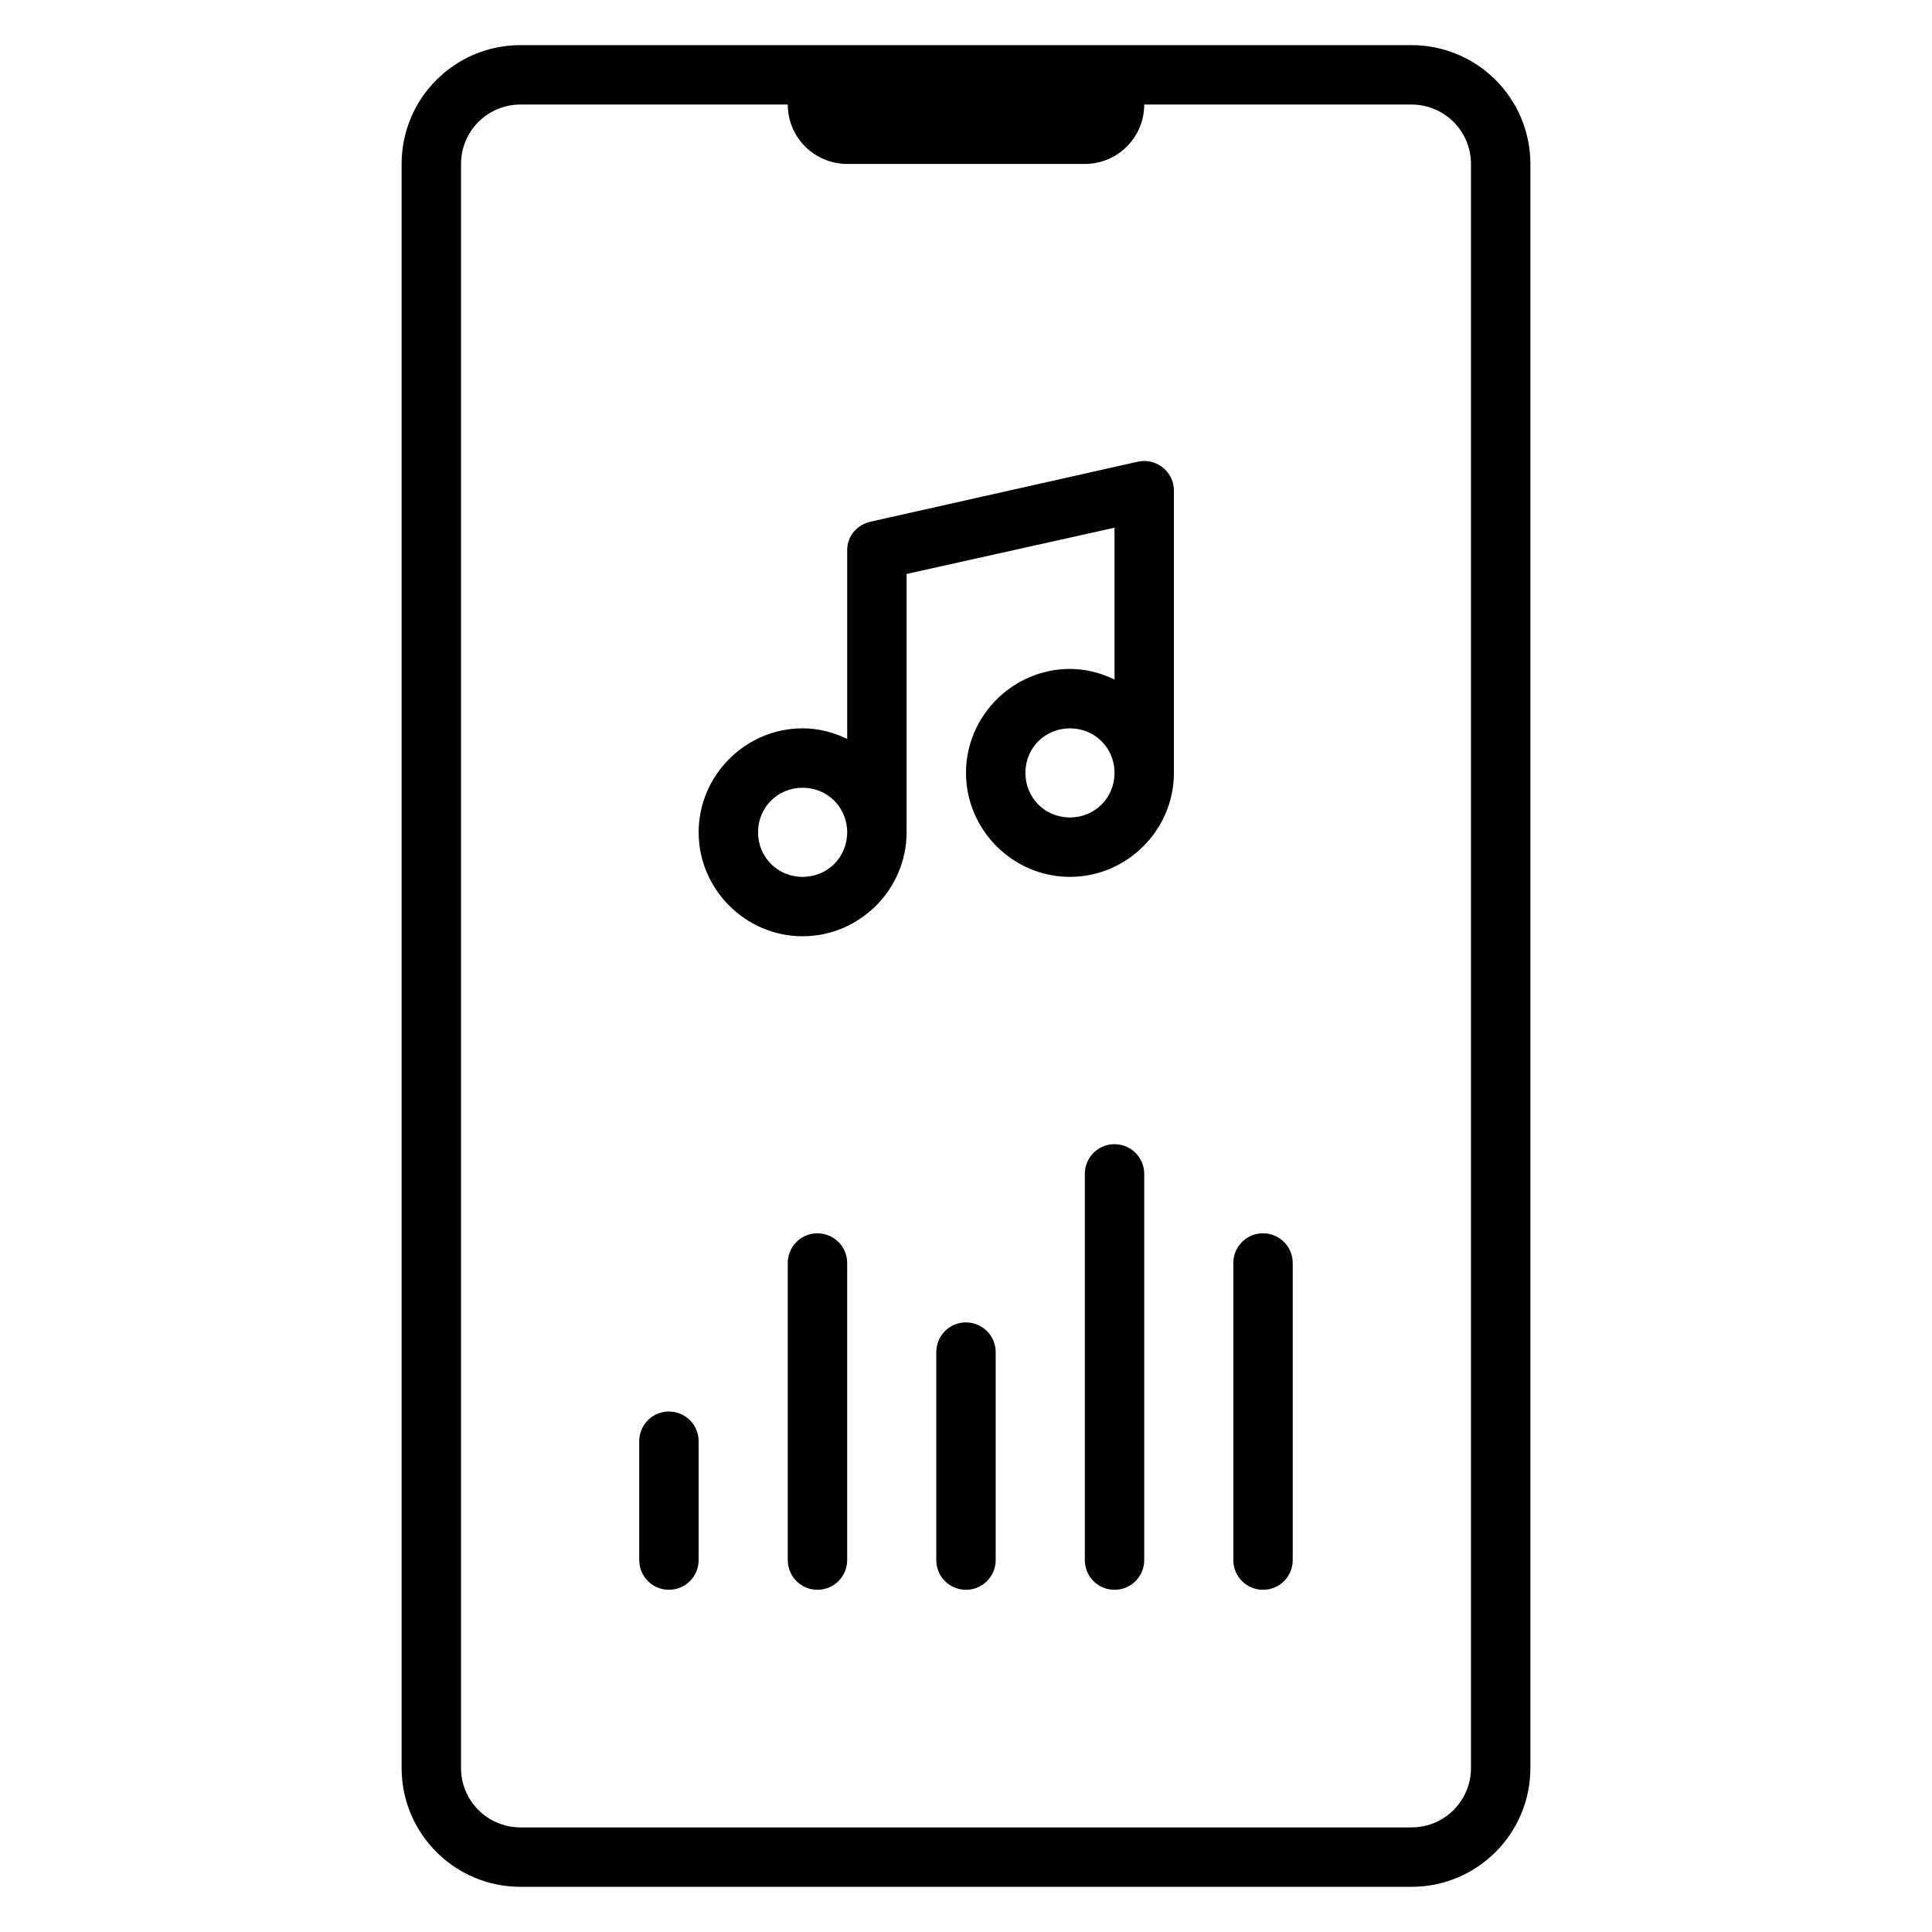 <?xml version="1.0" encoding="UTF-8"?>
<!-- Uploaded to: ICON Repo, www.iconrepo.com, Generator: ICON Repo Mixer Tools -->
<svg fill="#000000" width="800px" height="800px" version="1.1" viewBox="144 144 512 512" xmlns="http://www.w3.org/2000/svg">
 <path d="m281.92 155.96c-17.391 0-31.488 14.098-31.488 31.488v425.09c0 17.391 14.098 31.488 31.488 31.488h236.16c17.391 0 31.488-14.098 31.488-31.488v-425.09c0-8.352-3.316-16.359-9.223-22.266-5.906-5.902-13.914-9.223-22.266-9.223zm0 15.746h70.848c0 8.695 7.051 15.742 15.746 15.742h62.977c8.695 0 15.742-7.047 15.742-15.742h70.848c4.176 0 8.18 1.656 11.133 4.609 2.953 2.953 4.613 6.957 4.613 11.133v425.09c0 8.695-7.051 15.746-15.746 15.746h-236.16c-8.695 0-15.742-7.051-15.742-15.746v-425.09c0-8.695 7.047-15.742 15.742-15.742zm165.31 94.465c-0.594 0-1.148 0.062-1.707 0.184l-70.816 15.898c-3.523 0.781-6.195 3.766-6.195 7.531v50.031c-3.602-1.734-7.574-2.797-11.809-2.797-15.125 0-27.555 12.426-27.555 27.551s12.43 27.551 27.555 27.551c15.121 0 27.551-12.426 27.551-27.551v-68.465l55.105-12.254v40.223c-3.598-1.734-7.574-2.801-11.809-2.801-15.125 0-27.551 12.43-27.551 27.555 0 15.121 12.426 27.551 27.551 27.551s27.551-12.43 27.551-27.551v-74.785c0-4.363-3.512-7.871-7.871-7.871zm-19.68 70.848c6.613 0 11.809 5.191 11.809 11.809 0 6.613-5.195 11.805-11.809 11.805s-11.809-5.191-11.809-11.805c0-6.617 5.195-11.809 11.809-11.809zm-70.848 15.742c6.613 0 11.809 5.195 11.809 11.809s-5.195 11.809-11.809 11.809c-6.617 0-11.809-5.195-11.809-11.809s5.191-11.809 11.809-11.809zm82.254 94.465c-4.168 0.207-7.469 3.648-7.469 7.871v102.34c0 4.363 3.508 7.875 7.871 7.875 4.359 0 7.871-3.512 7.871-7.875v-102.34c0-4.359-3.512-7.871-7.871-7.871-0.148 0-0.27-0.008-0.402 0zm-78.719 23.617c-4.172 0.207-7.473 3.644-7.473 7.871v78.719c0 4.363 3.512 7.875 7.871 7.875 4.363 0 7.875-3.512 7.875-7.875v-78.719c0-4.359-3.512-7.871-7.875-7.871-0.148 0-0.266-0.008-0.398 0zm118.08 0c-4.172 0.207-7.473 3.644-7.473 7.871v78.719c0 4.363 3.512 7.875 7.871 7.875s7.871-3.512 7.871-7.875v-78.719c0-4.359-3.512-7.871-7.871-7.871-0.148 0-0.27-0.008-0.398 0zm-78.723 23.613c-4.168 0.211-7.473 3.648-7.473 7.875v55.102c0 4.363 3.512 7.875 7.875 7.875 4.359 0 7.871-3.512 7.871-7.875v-55.102c0-4.363-3.512-7.875-7.871-7.875-0.148 0-0.27-0.004-0.402 0zm-78.719 23.617c-4.172 0.211-7.473 3.648-7.473 7.871v31.488c0 4.363 3.512 7.875 7.871 7.875 4.363 0 7.871-3.512 7.871-7.875v-31.488c0-4.359-3.508-7.871-7.871-7.871-0.148 0-0.27-0.004-0.398 0z"/>
</svg>